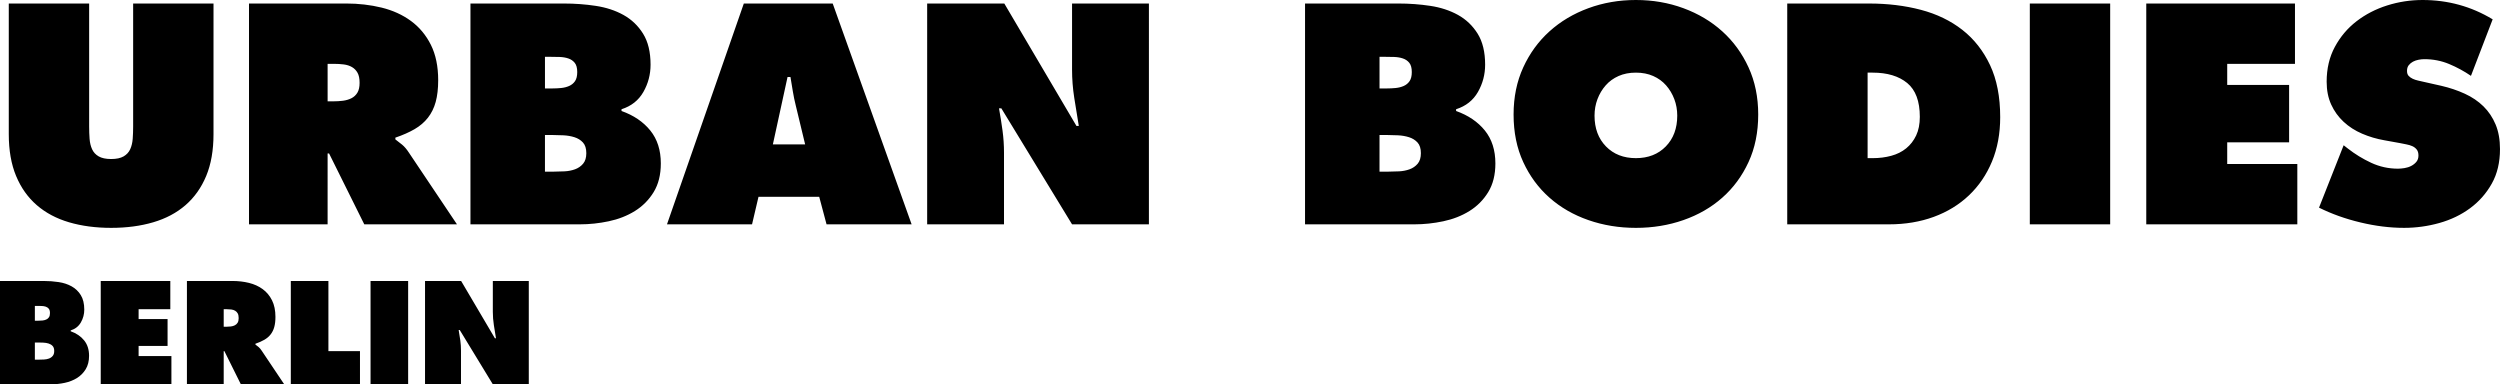 <?xml version="1.0" encoding="utf-8"?>
<!-- Generator: Adobe Illustrator 16.0.0, SVG Export Plug-In . SVG Version: 6.00 Build 0)  -->
<!DOCTYPE svg PUBLIC "-//W3C//DTD SVG 1.1//EN" "http://www.w3.org/Graphics/SVG/1.1/DTD/svg11.dtd">
<svg version="1.1" id="Layer_1" xmlns="http://www.w3.org/2000/svg" xmlns:xlink="http://www.w3.org/1999/xlink" x="0px" y="0px"
	 width="364.3px" height="56px" viewBox="0 0 364.3 56" enable-background="new 0 0 364.3 56" xml:space="preserve">
<g>
	<defs>
		<rect id="SVGID_1_" width="364.3" height="56"/>
	</defs>
	<clipPath id="SVGID_2_">
		<use xlink:href="#SVGID_1_"  overflow="visible"/>
	</clipPath>
	<path clip-path="url(#SVGID_2_)" d="M61.936,56h5.24v-4.893c0-0.508-0.033-1.006-0.1-1.498s-0.147-0.998-0.24-1.518h0.16L71.815,56
		h5.24V40.944h-5.24v4.512c0,0.641,0.05,1.277,0.15,1.918c0.1,0.639,0.203,1.277,0.31,1.916h-0.16l-4.92-8.346h-5.26V56z M53.996,56
		h5.479V40.944h-5.479V56z M42.376,56h10.08v-4.832h-4.6V40.944h-5.479V56z M27.239,56h5.359v-4.832h0.1l2.4,4.832h6.319
		l-3.28-4.893c-0.147-0.227-0.3-0.406-0.459-0.541c-0.16-0.133-0.314-0.25-0.46-0.357V50.09c0.506-0.174,0.942-0.367,1.309-0.58
		c0.366-0.213,0.67-0.471,0.91-0.779c0.24-0.307,0.416-0.666,0.53-1.078c0.113-0.412,0.17-0.906,0.17-1.477
		c0-0.945-0.167-1.752-0.5-2.416c-0.334-0.668-0.787-1.209-1.36-1.629c-0.574-0.418-1.239-0.721-2-0.908
		c-0.76-0.188-1.567-0.279-2.42-0.279h-6.619V56z M32.598,45.057h0.42c0.24,0,0.466,0.014,0.68,0.041
		c0.213,0.027,0.4,0.086,0.56,0.18c0.16,0.092,0.286,0.221,0.38,0.389c0.093,0.166,0.14,0.396,0.14,0.689
		c0,0.279-0.05,0.5-0.15,0.668c-0.1,0.166-0.237,0.293-0.41,0.379c-0.174,0.088-0.367,0.145-0.58,0.17
		c-0.214,0.027-0.434,0.041-0.66,0.041h-0.38V45.057z M14.679,56h10.299v-4.115h-4.78v-1.477h4.22v-3.912h-4.22v-1.439h4.62v-4.113
		H14.679V56z M0,56h7.459c0.653,0,1.31-0.07,1.97-0.211c0.66-0.139,1.253-0.373,1.78-0.697c0.526-0.328,0.953-0.758,1.28-1.289
		c0.327-0.533,0.49-1.184,0.49-1.957c0-0.906-0.24-1.654-0.72-2.246c-0.48-0.592-1.132-1.035-1.959-1.328v-0.121
		c0.667-0.213,1.163-0.604,1.49-1.178c0.327-0.57,0.49-1.191,0.49-1.855c0-0.867-0.17-1.57-0.51-2.117
		c-0.339-0.547-0.787-0.973-1.339-1.277c-0.553-0.307-1.183-0.514-1.89-0.619c-0.707-0.107-1.427-0.16-2.16-0.16H0V56z M5.08,46.733
		v-2.156h0.38c0.2,0,0.407,0.004,0.62,0.012c0.213,0.006,0.41,0.039,0.59,0.1c0.18,0.061,0.327,0.16,0.44,0.299
		c0.113,0.141,0.17,0.352,0.17,0.629c0,0.268-0.05,0.473-0.15,0.619c-0.1,0.148-0.233,0.258-0.4,0.33
		c-0.167,0.074-0.35,0.119-0.55,0.139c-0.2,0.02-0.4,0.029-0.6,0.029H5.08z M5.08,49.911h0.54c0.213,0,0.453,0.006,0.72,0.02
		c0.267,0.012,0.517,0.057,0.75,0.129c0.233,0.074,0.427,0.193,0.58,0.359c0.153,0.166,0.23,0.41,0.23,0.729
		c0,0.309-0.073,0.545-0.22,0.719s-0.33,0.301-0.55,0.381c-0.22,0.08-0.457,0.127-0.71,0.139c-0.253,0.014-0.493,0.021-0.72,0.021
		H5.08V49.911z"/>
	<path clip-path="url(#SVGID_2_)" d="M337.928,30.258c1.824,0.91,3.832,1.629,6.027,2.154c2.193,0.527,4.315,0.791,6.368,0.791
		c1.738,0,3.447-0.234,5.129-0.705s3.178-1.188,4.488-2.154c1.311-0.969,2.365-2.163,3.162-3.586
		c0.799-1.421,1.197-3.101,1.197-5.036c0-1.366-0.213-2.561-0.641-3.584c-0.428-1.024-1.02-1.906-1.773-2.646
		c-0.756-0.74-1.66-1.352-2.715-1.836c-1.055-0.484-2.195-0.867-3.42-1.152l-2.65-0.597c-0.227-0.057-0.477-0.114-0.748-0.171
		c-0.27-0.058-0.527-0.142-0.768-0.256c-0.244-0.113-0.443-0.256-0.6-0.427c-0.158-0.17-0.234-0.412-0.234-0.725
		c0-0.341,0.086-0.618,0.256-0.832c0.172-0.213,0.377-0.384,0.619-0.512c0.242-0.127,0.514-0.221,0.813-0.278
		s0.578-0.085,0.834-0.085c1.281,0,2.486,0.235,3.611,0.704s2.188,1.045,3.186,1.728l3.162-8.237C360.126,0.938,356.72,0,353.017,0
		c-1.768,0-3.484,0.264-5.151,0.79c-1.666,0.525-3.156,1.295-4.467,2.304c-1.311,1.01-2.365,2.255-3.162,3.734
		c-0.799,1.479-1.197,3.173-1.197,5.079c0,1.252,0.221,2.362,0.662,3.329c0.441,0.967,1.049,1.807,1.816,2.517
		c0.77,0.713,1.668,1.288,2.693,1.729c1.025,0.441,2.109,0.761,3.25,0.96l2.349,0.426c0.256,0.059,0.541,0.115,0.855,0.171
		c0.313,0.059,0.598,0.143,0.855,0.257c0.256,0.113,0.469,0.277,0.641,0.489c0.172,0.214,0.256,0.507,0.256,0.875
		c0,0.37-0.1,0.677-0.299,0.917c-0.199,0.242-0.449,0.442-0.748,0.598c-0.299,0.157-0.627,0.263-0.982,0.32
		c-0.357,0.057-0.678,0.085-0.963,0.085c-1.366,0-2.663-0.284-3.89-0.854c-1.225-0.568-2.363-1.265-3.418-2.09l-0.6-0.469
		L337.928,30.258z M312.754,32.69h22.012v-8.792H324.55v-3.158h9.019v-8.365h-9.019V9.303h9.874V0.512h-21.67V32.69z M295.785,32.69
		h11.71V0.512h-11.71V32.69z M260.437,32.69h14.831c2.365,0,4.536-0.363,6.519-1.088c1.98-0.727,3.689-1.771,5.129-3.137
		c1.438-1.366,2.557-3.008,3.355-4.929c0.797-1.921,1.197-4.076,1.197-6.465c0-2.958-0.492-5.484-1.475-7.575
		c-0.984-2.091-2.33-3.805-4.039-5.143c-1.711-1.336-3.727-2.311-6.049-2.923c-2.321-0.611-4.837-0.917-7.544-0.917h-11.925V32.69z
		 M272.147,10.584h0.729c2.137,0,3.816,0.505,5.043,1.514c1.224,1.011,1.837,2.654,1.837,4.93c0,1.053-0.178,1.957-0.533,2.71
		c-0.357,0.754-0.842,1.379-1.454,1.877c-0.613,0.498-1.338,0.862-2.18,1.088c-0.84,0.229-1.746,0.342-2.713,0.342h-0.729V10.584z
		 M231.458,1.195c-2.166,0.797-4.055,1.92-5.663,3.372c-1.611,1.451-2.887,3.201-3.826,5.249c-0.941,2.049-1.41,4.339-1.41,6.871
		c0,2.59,0.469,4.901,1.41,6.934c0.939,2.035,2.215,3.764,3.826,5.187c1.608,1.422,3.497,2.51,5.663,3.264
		c2.166,0.756,4.473,1.133,6.924,1.133s4.76-0.377,6.925-1.133c2.164-0.754,4.053-1.842,5.662-3.264
		c1.611-1.423,2.887-3.151,3.826-5.187c0.941-2.033,1.412-4.344,1.412-6.934c0-2.532-0.471-4.822-1.412-6.871
		c-0.939-2.048-2.215-3.798-3.826-5.249c-1.609-1.451-3.498-2.574-5.662-3.372C243.141,0.398,240.833,0,238.381,0
		S233.624,0.398,231.458,1.195 M240.903,11.074c0.742,0.328,1.369,0.784,1.881,1.366c0.513,0.584,0.911,1.253,1.196,2.005
		c0.285,0.755,0.428,1.557,0.428,2.411c0,1.85-0.557,3.343-1.667,4.482c-1.109,1.138-2.564,1.706-4.359,1.706
		s-3.248-0.568-4.359-1.706c-1.111-1.139-1.668-2.633-1.668-4.482c0-0.854,0.143-1.656,0.428-2.411
		c0.285-0.752,0.684-1.421,1.197-2.005c0.512-0.582,1.141-1.039,1.881-1.366c0.74-0.327,1.582-0.49,2.521-0.49
		S240.163,10.748,240.903,11.074 M190.169,32.69h15.942c1.396,0,2.798-0.148,4.208-0.447c1.412-0.297,2.68-0.795,3.805-1.492
		c1.127-0.699,2.039-1.616,2.736-2.754c0.697-1.139,1.047-2.532,1.047-4.183c0-1.935-0.514-3.536-1.537-4.801
		c-1.027-1.267-2.424-2.211-4.189-2.839v-0.256c1.424-0.455,2.484-1.293,3.184-2.517c0.697-1.224,1.047-2.546,1.047-3.969
		c0-1.849-0.363-3.356-1.09-4.523c-0.727-1.166-1.682-2.077-2.863-2.732c-1.184-0.654-2.529-1.095-4.039-1.323
		c-1.511-0.228-3.05-0.341-4.616-0.341h-13.634V32.69z M201.024,12.888V8.28h0.813c0.428,0,0.869,0.007,1.324,0.021
		c0.457,0.016,0.879,0.085,1.262,0.214c0.385,0.127,0.699,0.342,0.941,0.641s0.363,0.747,0.363,1.343c0,0.57-0.107,1.01-0.322,1.323
		c-0.213,0.313-0.498,0.548-0.854,0.705c-0.357,0.157-0.748,0.255-1.176,0.298c-0.428,0.042-0.855,0.063-1.281,0.063H201.024z
		 M201.024,19.675h1.154c0.457,0,0.969,0.014,1.539,0.042s1.104,0.122,1.604,0.277c0.498,0.157,0.912,0.414,1.24,0.77
		c0.326,0.354,0.49,0.875,0.49,1.557c0,0.655-0.156,1.167-0.469,1.537c-0.314,0.369-0.705,0.64-1.178,0.811
		c-0.469,0.17-0.975,0.27-1.516,0.298c-0.543,0.028-1.055,0.043-1.539,0.043h-1.326V19.675z M135.105,32.69h11.198V22.234
		c0-1.081-0.072-2.147-0.214-3.201c-0.143-1.052-0.314-2.133-0.513-3.243h0.342L156.22,32.69h11.199V0.512H156.22v9.645
		c0,1.366,0.107,2.731,0.32,4.097c0.214,1.366,0.434,2.732,0.663,4.097h-0.342L146.347,0.512h-11.241V32.69z M110.528,28.679h8.848
		l1.069,4.011h12.396L121.342,0.512h-12.952L97.193,32.69h12.395L110.528,28.679z M112.623,21.039l2.137-9.815h0.427
		c0.114,0.684,0.228,1.373,0.342,2.07c0.114,0.698,0.257,1.388,0.428,2.07l1.368,5.676H112.623z M68.555,32.69h15.943
		c1.396,0,2.8-0.148,4.21-0.447c1.411-0.297,2.678-0.795,3.805-1.492c1.125-0.699,2.037-1.616,2.735-2.754
		c0.698-1.139,1.047-2.532,1.047-4.183c0-1.935-0.512-3.536-1.538-4.801c-1.026-1.267-2.423-2.211-4.189-2.839v-0.256
		c1.424-0.455,2.486-1.293,3.184-2.517c0.698-1.224,1.047-2.546,1.047-3.969c0-1.849-0.363-3.356-1.09-4.523
		c-0.726-1.166-1.681-2.077-2.864-2.732c-1.182-0.654-2.528-1.095-4.039-1.323c-1.511-0.228-3.05-0.341-4.616-0.341H68.555V32.69z
		 M79.412,12.888V8.28h0.812c0.428,0,0.869,0.007,1.325,0.021c0.456,0.016,0.877,0.085,1.261,0.214
		c0.385,0.127,0.698,0.342,0.941,0.641c0.242,0.298,0.363,0.747,0.363,1.343c0,0.57-0.107,1.01-0.32,1.323
		c-0.214,0.313-0.499,0.548-0.855,0.705c-0.357,0.157-0.748,0.255-1.176,0.298c-0.426,0.042-0.854,0.063-1.282,0.063H79.412z
		 M79.412,19.675h1.154c0.456,0,0.969,0.014,1.538,0.042c0.57,0.028,1.104,0.122,1.603,0.277c0.498,0.157,0.912,0.414,1.24,0.77
		c0.327,0.354,0.491,0.875,0.491,1.557c0,0.655-0.157,1.167-0.47,1.537c-0.314,0.369-0.705,0.64-1.175,0.811
		c-0.471,0.17-0.977,0.27-1.518,0.298c-0.542,0.028-1.055,0.043-1.539,0.043h-1.325V19.675z M36.285,32.69h11.454V22.362h0.214
		l5.13,10.328h13.506l-7.01-10.456c-0.314-0.483-0.641-0.868-0.983-1.152c-0.342-0.283-0.67-0.541-0.983-0.768v-0.256
		c1.082-0.37,2.015-0.782,2.799-1.237c0.784-0.456,1.432-1.01,1.945-1.665c0.513-0.655,0.891-1.422,1.133-2.305
		s0.363-1.935,0.363-3.158c0-2.02-0.356-3.741-1.068-5.164c-0.713-1.423-1.682-2.582-2.907-3.479
		c-1.225-0.896-2.65-1.542-4.274-1.942c-1.625-0.397-3.348-0.597-5.172-0.597H36.285V32.69z M47.739,9.303h0.898
		c0.513,0,0.997,0.029,1.453,0.086c0.456,0.058,0.855,0.186,1.197,0.385c0.342,0.198,0.613,0.476,0.812,0.832
		c0.2,0.356,0.3,0.846,0.3,1.472c0,0.597-0.107,1.075-0.321,1.429c-0.214,0.357-0.506,0.626-0.876,0.812
		c-0.371,0.185-0.784,0.306-1.24,0.363c-0.456,0.057-0.926,0.085-1.41,0.085h-0.813V9.303z M19.402,0.512v17.924
		c0,0.626-0.021,1.224-0.064,1.792c-0.043,0.571-0.164,1.075-0.363,1.515c-0.2,0.442-0.521,0.789-0.962,1.045
		c-0.442,0.256-1.047,0.385-1.817,0.385c-0.769,0-1.375-0.129-1.817-0.385c-0.442-0.256-0.762-0.604-0.961-1.045
		c-0.2-0.44-0.321-0.944-0.364-1.515c-0.042-0.568-0.064-1.166-0.064-1.792V0.512H1.279v19.034c0,2.361,0.356,4.395,1.069,6.103
		c0.711,1.707,1.715,3.123,3.013,4.246c1.297,1.123,2.864,1.957,4.702,2.496c1.837,0.541,3.883,0.813,6.134,0.813
		s4.295-0.271,6.133-0.813c1.838-0.539,3.405-1.373,4.702-2.496c1.296-1.123,2.3-2.539,3.013-4.246
		c0.712-1.708,1.068-3.741,1.068-6.103V0.512H19.402z"/>
</g>
</svg>
